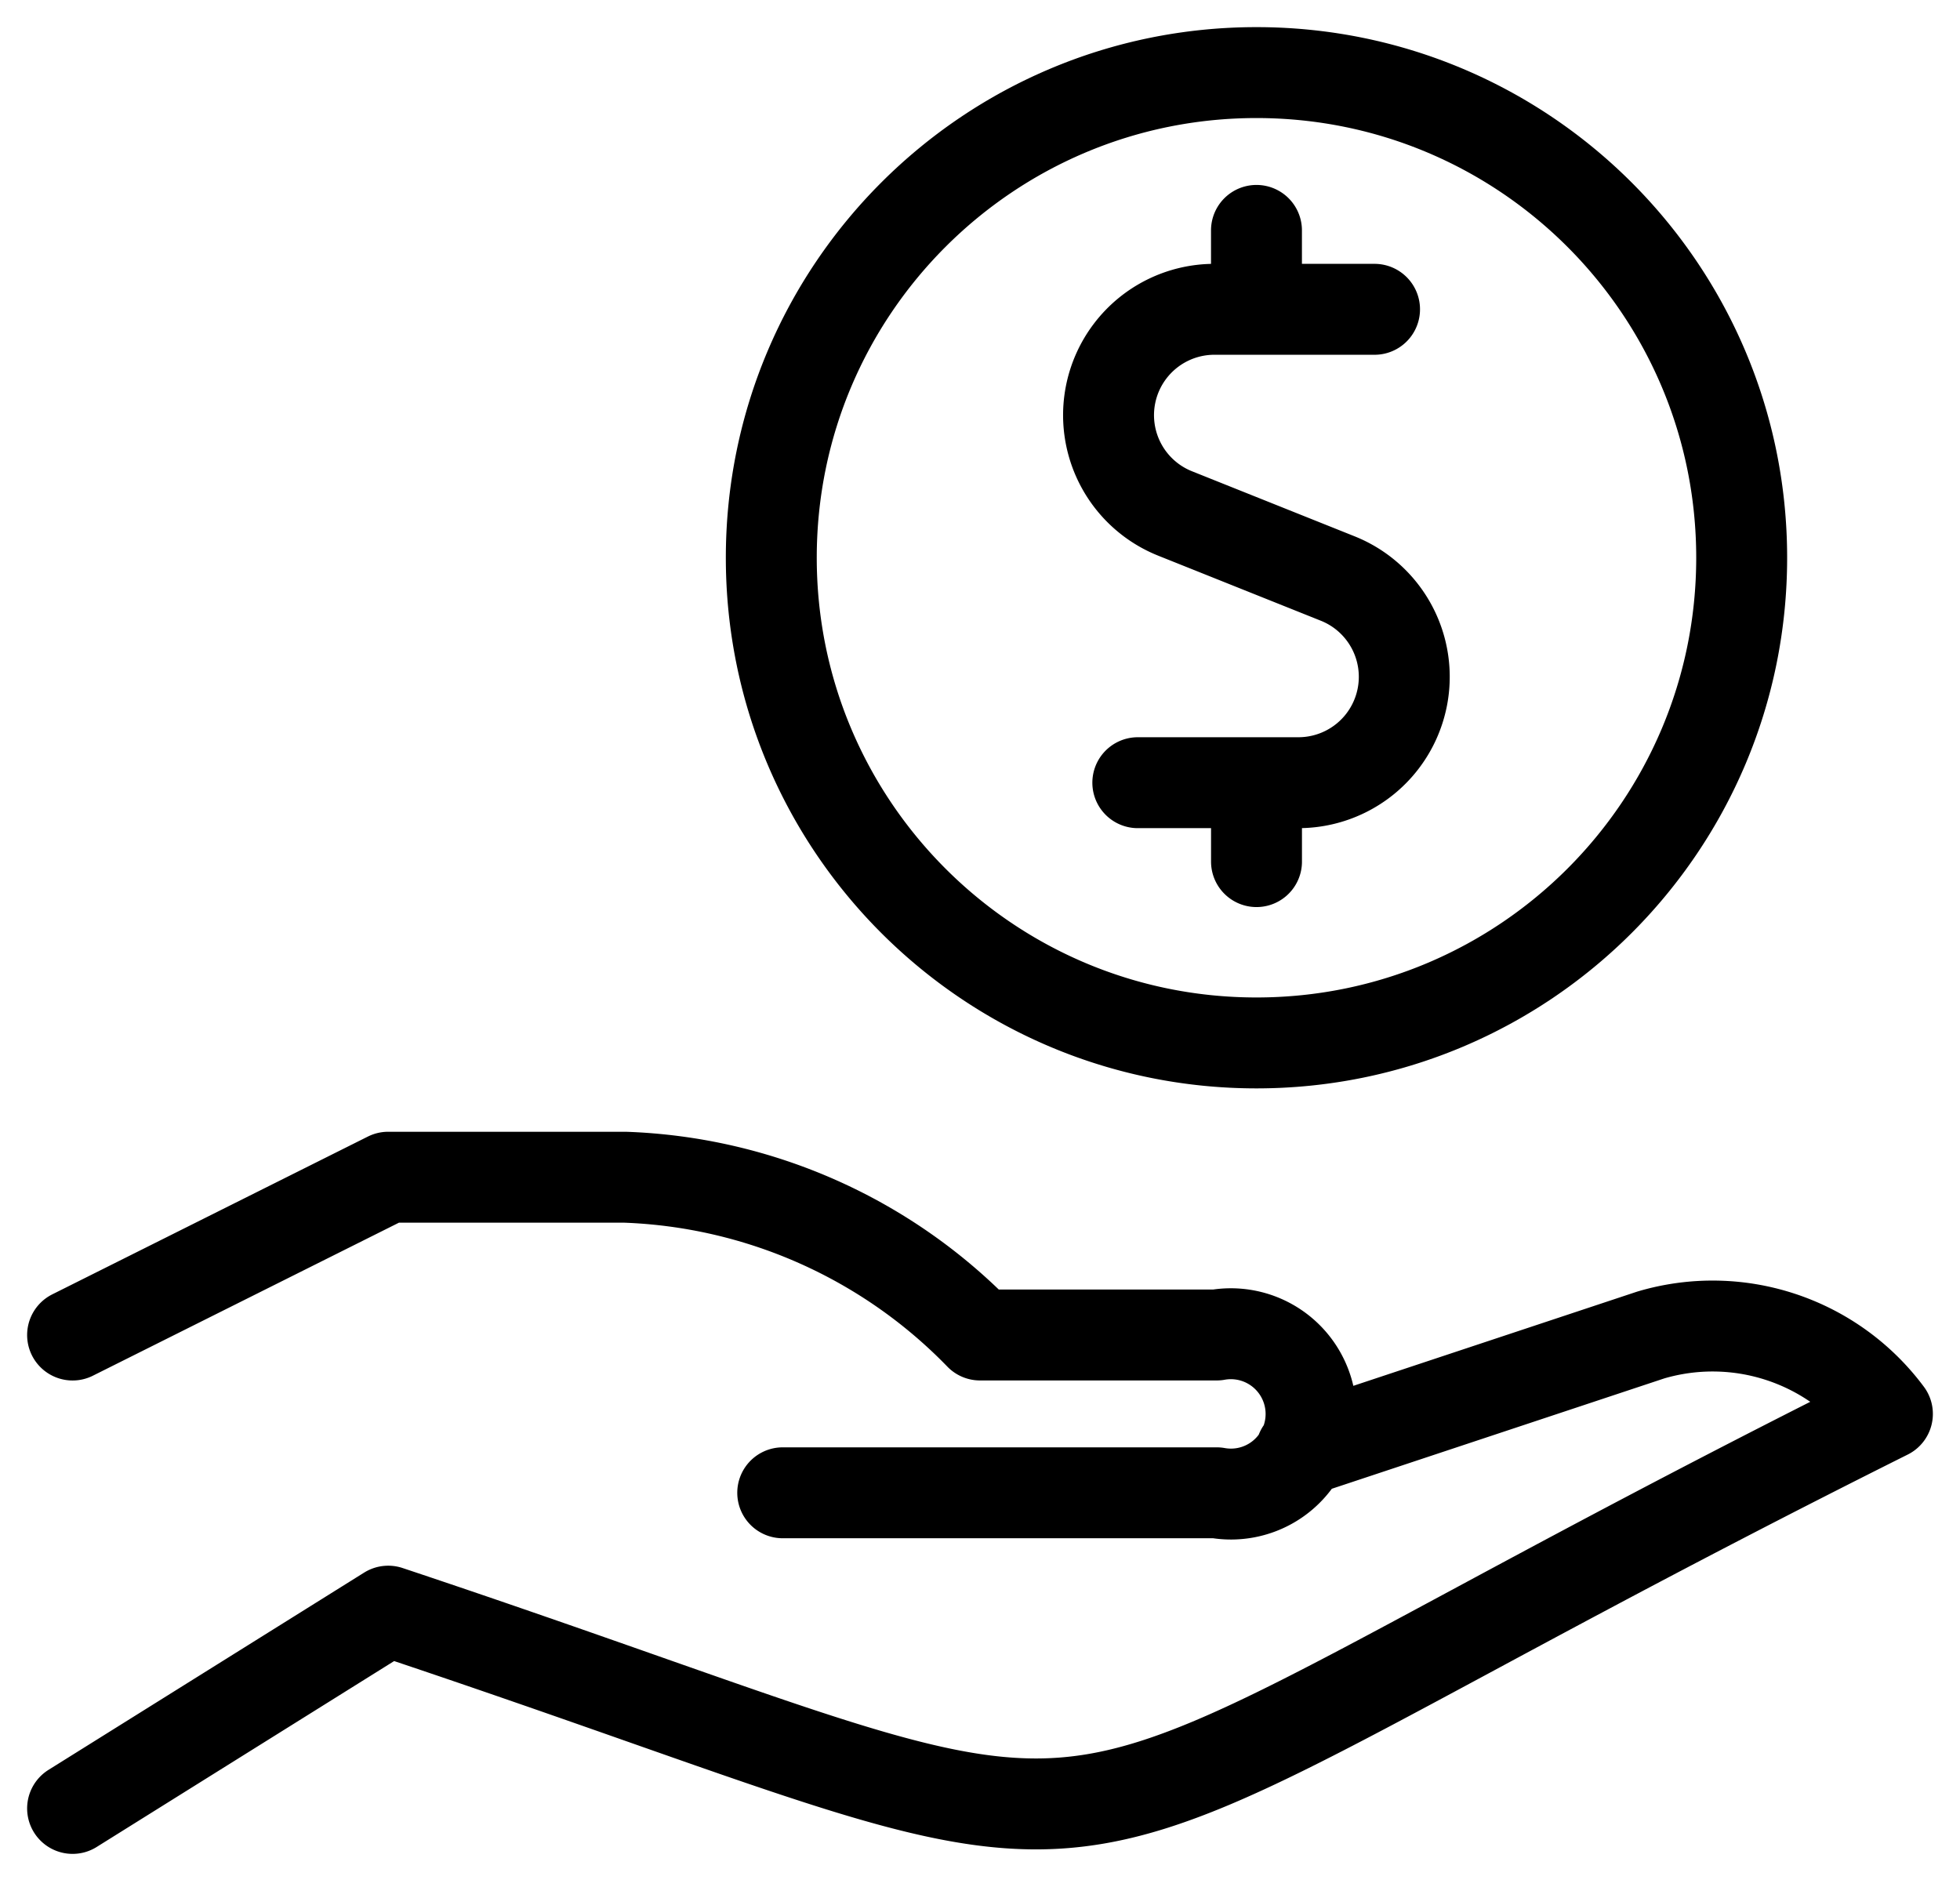 <svg xmlns="http://www.w3.org/2000/svg" width="54" height="52" fill="none"><path stroke="url(#a)" stroke-linecap="round" stroke-linejoin="round" stroke-width="2.505" d="m35.848 39.98 9.63-3.197A6 6 0 0 1 52 38.956c-26.585 13.29-17.983 13.211-41.304 5.435L2 49.826m19.565-8.696h11.957a2.207 2.207 0 0 0 2.391-3.108 2.209 2.209 0 0 0-2.391-1.24H27a14.33 14.33 0 0 0-9.783-4.347h-6.521L2 36.783M34.617 8.522V6.348m3.253 2.174h-4.411a2.917 2.917 0 0 0-1.087 5.624l4.487 1.795a2.917 2.917 0 0 1-1.087 5.624h-4.424m3.27 2.174v-2.174m13.367-6.198c0 7.383-5.985 13.368-13.368 13.368-7.382 0-13.367-5.985-13.367-13.368C21.25 7.985 27.235 2 34.617 2 42 2 47.985 7.985 47.985 15.367Z"/><defs><linearGradient id="a" x1="2" x2="58.009" y1="49.826" y2="41.251" gradientUnits="userSpaceOnUse"><stop stop-color="#F60" style="stop-color:#f60;stop-color:color(display-p3 1 .4 0);stop-opacity:1"/><stop offset="1" stop-color="#F90" style="stop-color:#f90;stop-color:color(display-p3 1 .6 0);stop-opacity:1"/></linearGradient></defs></svg>
